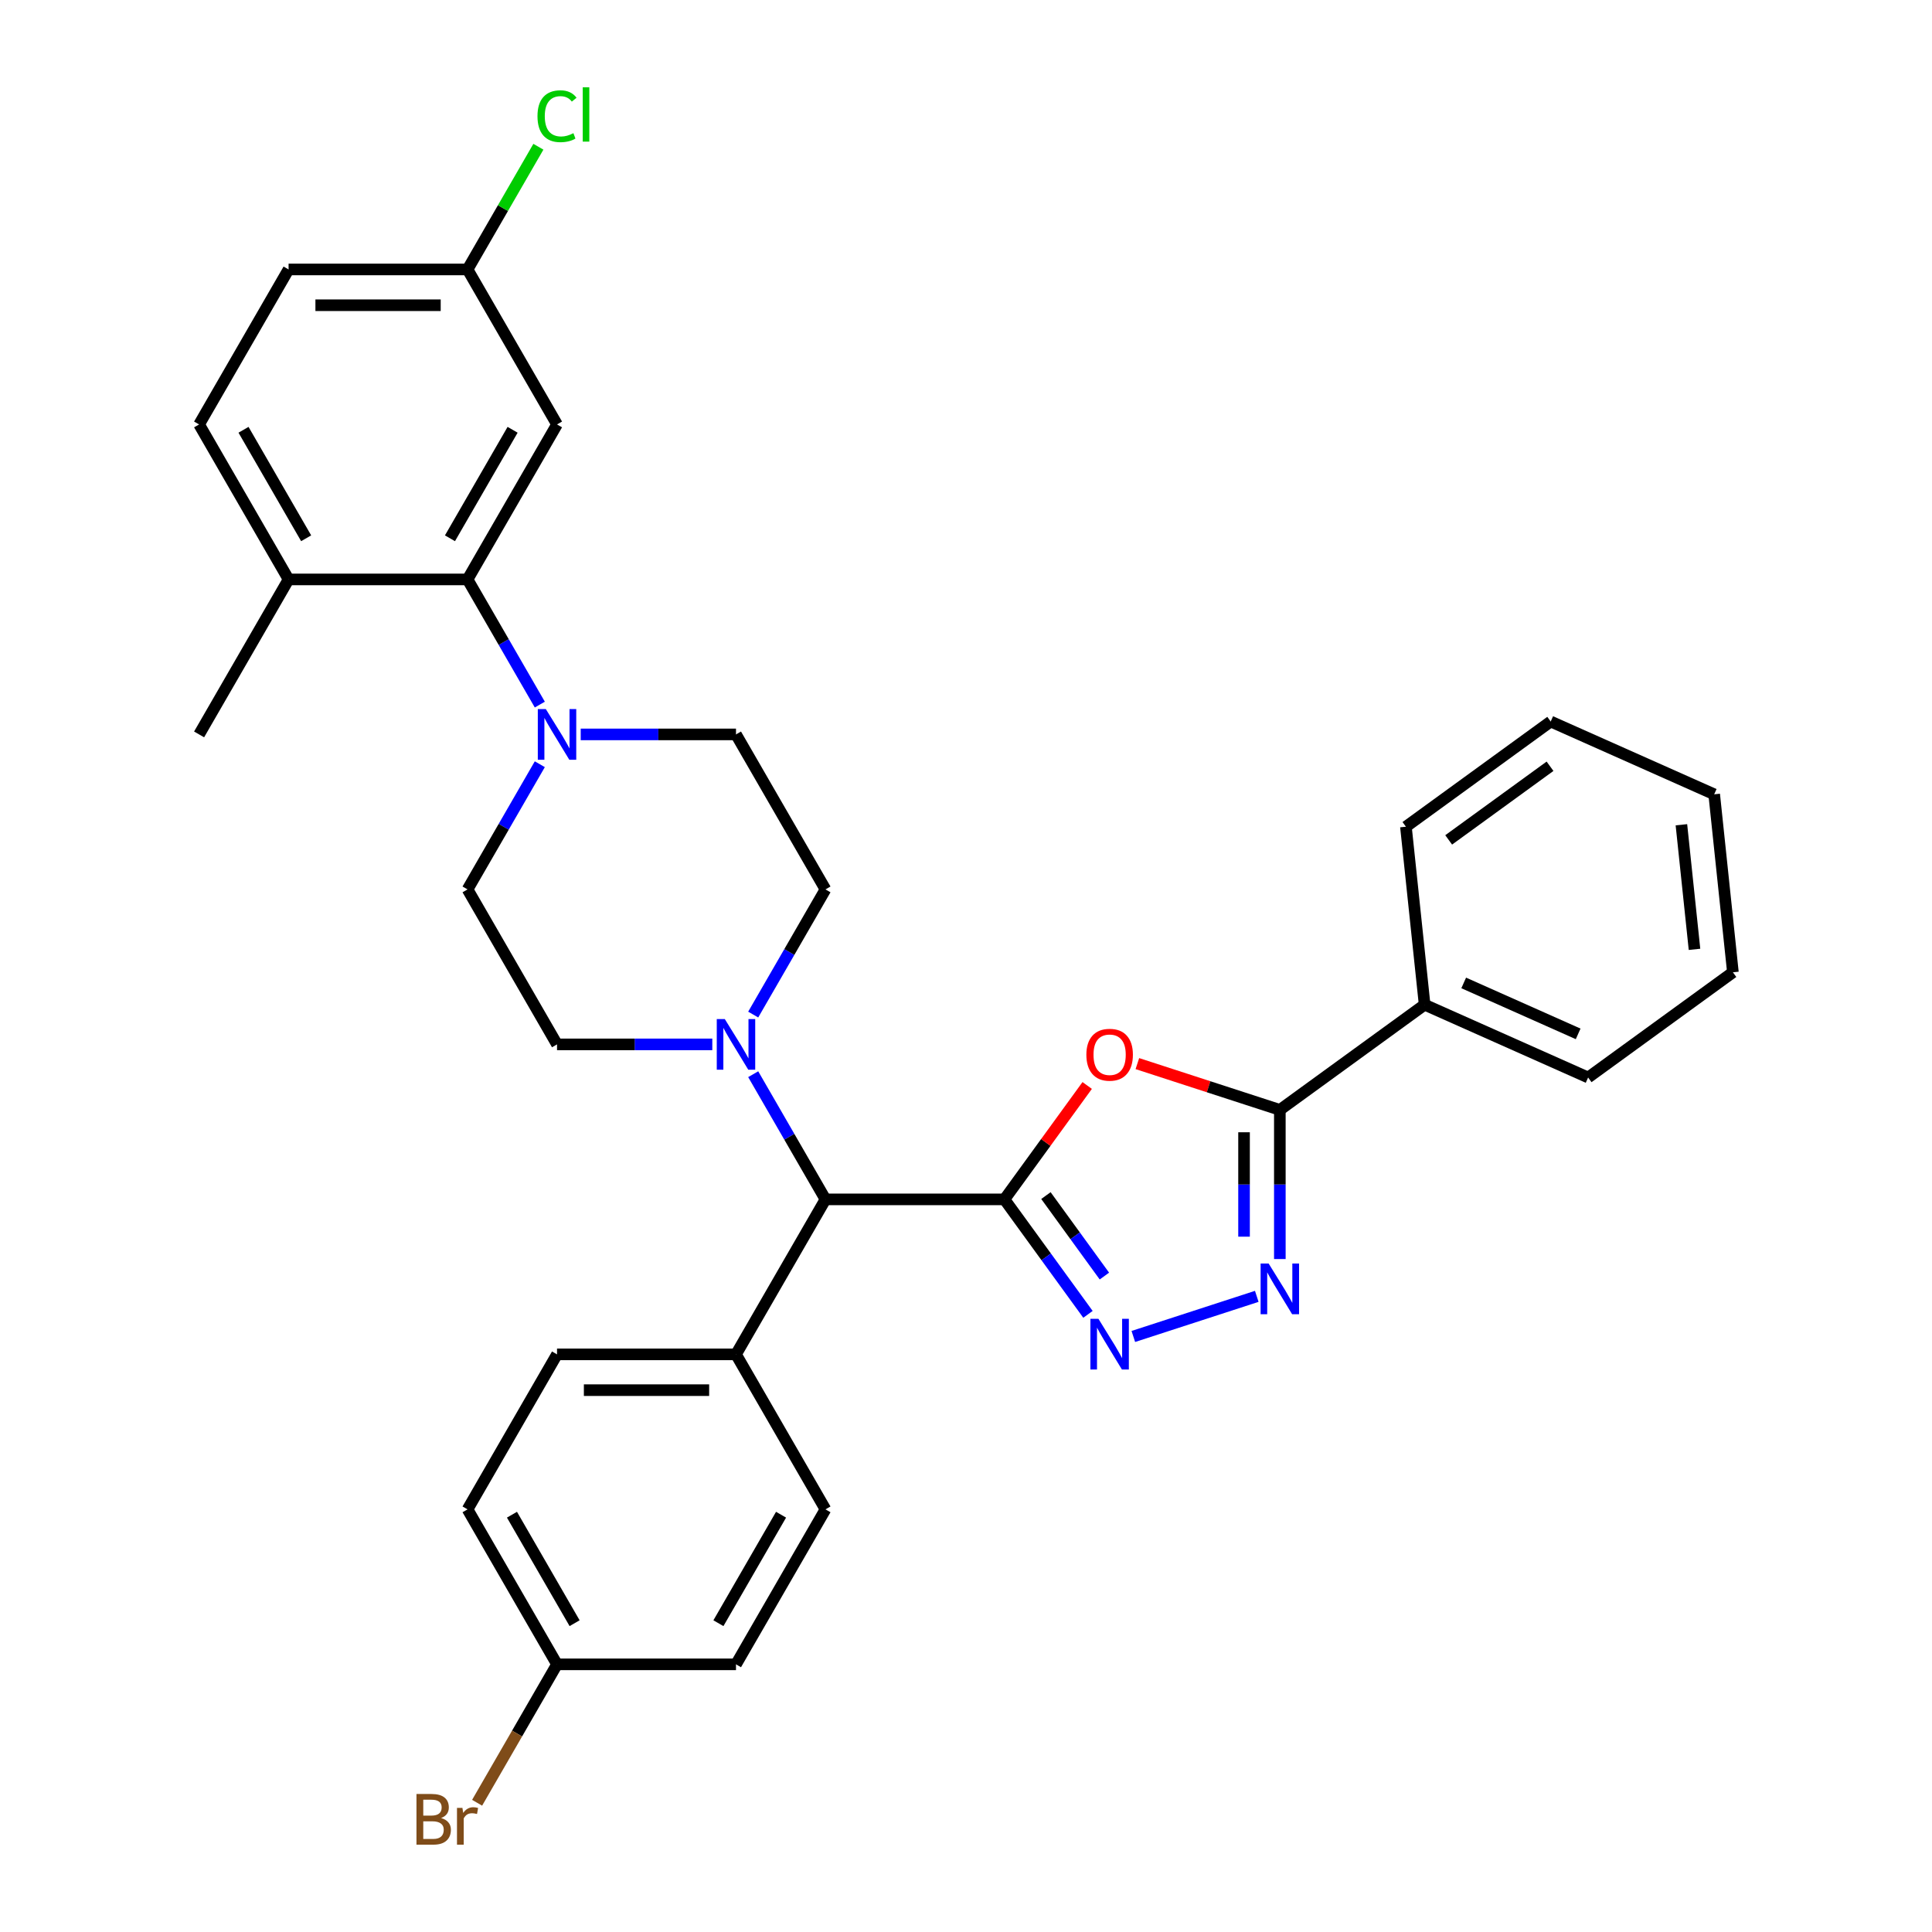 <?xml version='1.0' encoding='iso-8859-1'?>
<svg version='1.1' baseProfile='full'
              xmlns='http://www.w3.org/2000/svg'
                      xmlns:rdkit='http://www.rdkit.org/xml'
                      xmlns:xlink='http://www.w3.org/1999/xlink'
                  xml:space='preserve'
width='1000px' height='1000px' viewBox='0 0 1000 1000'>
<!-- END OF HEADER -->
<rect style='opacity:1.0;fill:#FFFFFF;stroke:none' width='1000' height='1000' x='0' y='0'> </rect>
<path class='bond-0' d='M 519.896,620.796 L 541.312,591.32' style='fill:none;fill-rule:evenodd;stroke:#000000;stroke-width:6px;stroke-linecap:butt;stroke-linejoin:miter;stroke-opacity:1' />
<path class='bond-0' d='M 541.312,591.32 L 562.728,561.843' style='fill:none;fill-rule:evenodd;stroke:#FF0000;stroke-width:6px;stroke-linecap:butt;stroke-linejoin:miter;stroke-opacity:1' />
<path class='bond-1' d='M 519.896,620.796 L 541.514,650.55' style='fill:none;fill-rule:evenodd;stroke:#000000;stroke-width:6px;stroke-linecap:butt;stroke-linejoin:miter;stroke-opacity:1' />
<path class='bond-1' d='M 541.514,650.55 L 563.132,680.305' style='fill:none;fill-rule:evenodd;stroke:#0000FF;stroke-width:6px;stroke-linecap:butt;stroke-linejoin:miter;stroke-opacity:1' />
<path class='bond-1' d='M 541.37,618.833 L 556.502,639.661' style='fill:none;fill-rule:evenodd;stroke:#000000;stroke-width:6px;stroke-linecap:butt;stroke-linejoin:miter;stroke-opacity:1' />
<path class='bond-1' d='M 556.502,639.661 L 571.635,660.489' style='fill:none;fill-rule:evenodd;stroke:#0000FF;stroke-width:6px;stroke-linecap:butt;stroke-linejoin:miter;stroke-opacity:1' />
<path class='bond-7' d='M 519.896,620.796 L 427.264,620.796' style='fill:none;fill-rule:evenodd;stroke:#000000;stroke-width:6px;stroke-linecap:butt;stroke-linejoin:miter;stroke-opacity:1' />
<path class='bond-3' d='M 588.702,550.52 L 625.573,562.5' style='fill:none;fill-rule:evenodd;stroke:#FF0000;stroke-width:6px;stroke-linecap:butt;stroke-linejoin:miter;stroke-opacity:1' />
<path class='bond-3' d='M 625.573,562.5 L 662.443,574.48' style='fill:none;fill-rule:evenodd;stroke:#000000;stroke-width:6px;stroke-linecap:butt;stroke-linejoin:miter;stroke-opacity:1' />
<path class='bond-2' d='M 586.609,691.752 L 650.501,670.992' style='fill:none;fill-rule:evenodd;stroke:#0000FF;stroke-width:6px;stroke-linecap:butt;stroke-linejoin:miter;stroke-opacity:1' />
<path class='bond-32' d='M 662.443,651.68 L 662.443,613.08' style='fill:none;fill-rule:evenodd;stroke:#0000FF;stroke-width:6px;stroke-linecap:butt;stroke-linejoin:miter;stroke-opacity:1' />
<path class='bond-32' d='M 662.443,613.08 L 662.443,574.48' style='fill:none;fill-rule:evenodd;stroke:#000000;stroke-width:6px;stroke-linecap:butt;stroke-linejoin:miter;stroke-opacity:1' />
<path class='bond-32' d='M 643.916,640.1 L 643.916,613.08' style='fill:none;fill-rule:evenodd;stroke:#0000FF;stroke-width:6px;stroke-linecap:butt;stroke-linejoin:miter;stroke-opacity:1' />
<path class='bond-32' d='M 643.916,613.08 L 643.916,586.06' style='fill:none;fill-rule:evenodd;stroke:#000000;stroke-width:6px;stroke-linecap:butt;stroke-linejoin:miter;stroke-opacity:1' />
<path class='bond-15' d='M 662.443,574.48 L 737.384,520.032' style='fill:none;fill-rule:evenodd;stroke:#000000;stroke-width:6px;stroke-linecap:butt;stroke-linejoin:miter;stroke-opacity:1' />
<path class='bond-4' d='M 279.406,395.563 L 260.703,427.958' style='fill:none;fill-rule:evenodd;stroke:#0000FF;stroke-width:6px;stroke-linecap:butt;stroke-linejoin:miter;stroke-opacity:1' />
<path class='bond-4' d='M 260.703,427.958 L 242,460.352' style='fill:none;fill-rule:evenodd;stroke:#000000;stroke-width:6px;stroke-linecap:butt;stroke-linejoin:miter;stroke-opacity:1' />
<path class='bond-5' d='M 279.406,364.698 L 260.703,332.303' style='fill:none;fill-rule:evenodd;stroke:#0000FF;stroke-width:6px;stroke-linecap:butt;stroke-linejoin:miter;stroke-opacity:1' />
<path class='bond-5' d='M 260.703,332.303 L 242,299.909' style='fill:none;fill-rule:evenodd;stroke:#000000;stroke-width:6px;stroke-linecap:butt;stroke-linejoin:miter;stroke-opacity:1' />
<path class='bond-34' d='M 300.58,380.13 L 340.764,380.13' style='fill:none;fill-rule:evenodd;stroke:#0000FF;stroke-width:6px;stroke-linecap:butt;stroke-linejoin:miter;stroke-opacity:1' />
<path class='bond-34' d='M 340.764,380.13 L 380.948,380.13' style='fill:none;fill-rule:evenodd;stroke:#000000;stroke-width:6px;stroke-linecap:butt;stroke-linejoin:miter;stroke-opacity:1' />
<path class='bond-8' d='M 242,299.909 L 288.316,219.687' style='fill:none;fill-rule:evenodd;stroke:#000000;stroke-width:6px;stroke-linecap:butt;stroke-linejoin:miter;stroke-opacity:1' />
<path class='bond-8' d='M 232.903,278.612 L 265.324,222.457' style='fill:none;fill-rule:evenodd;stroke:#000000;stroke-width:6px;stroke-linecap:butt;stroke-linejoin:miter;stroke-opacity:1' />
<path class='bond-10' d='M 242,299.909 L 149.368,299.909' style='fill:none;fill-rule:evenodd;stroke:#000000;stroke-width:6px;stroke-linecap:butt;stroke-linejoin:miter;stroke-opacity:1' />
<path class='bond-6' d='M 389.858,556.007 L 408.561,588.401' style='fill:none;fill-rule:evenodd;stroke:#0000FF;stroke-width:6px;stroke-linecap:butt;stroke-linejoin:miter;stroke-opacity:1' />
<path class='bond-6' d='M 408.561,588.401 L 427.264,620.796' style='fill:none;fill-rule:evenodd;stroke:#000000;stroke-width:6px;stroke-linecap:butt;stroke-linejoin:miter;stroke-opacity:1' />
<path class='bond-13' d='M 389.858,525.142 L 408.561,492.747' style='fill:none;fill-rule:evenodd;stroke:#0000FF;stroke-width:6px;stroke-linecap:butt;stroke-linejoin:miter;stroke-opacity:1' />
<path class='bond-13' d='M 408.561,492.747 L 427.264,460.352' style='fill:none;fill-rule:evenodd;stroke:#000000;stroke-width:6px;stroke-linecap:butt;stroke-linejoin:miter;stroke-opacity:1' />
<path class='bond-14' d='M 368.684,540.574 L 328.5,540.574' style='fill:none;fill-rule:evenodd;stroke:#0000FF;stroke-width:6px;stroke-linecap:butt;stroke-linejoin:miter;stroke-opacity:1' />
<path class='bond-14' d='M 328.5,540.574 L 288.316,540.574' style='fill:none;fill-rule:evenodd;stroke:#000000;stroke-width:6px;stroke-linecap:butt;stroke-linejoin:miter;stroke-opacity:1' />
<path class='bond-9' d='M 427.264,620.796 L 380.948,701.018' style='fill:none;fill-rule:evenodd;stroke:#000000;stroke-width:6px;stroke-linecap:butt;stroke-linejoin:miter;stroke-opacity:1' />
<path class='bond-19' d='M 288.316,219.687 L 242,139.465' style='fill:none;fill-rule:evenodd;stroke:#000000;stroke-width:6px;stroke-linecap:butt;stroke-linejoin:miter;stroke-opacity:1' />
<path class='bond-17' d='M 380.948,701.018 L 288.316,701.018' style='fill:none;fill-rule:evenodd;stroke:#000000;stroke-width:6px;stroke-linecap:butt;stroke-linejoin:miter;stroke-opacity:1' />
<path class='bond-17' d='M 367.053,719.544 L 302.211,719.544' style='fill:none;fill-rule:evenodd;stroke:#000000;stroke-width:6px;stroke-linecap:butt;stroke-linejoin:miter;stroke-opacity:1' />
<path class='bond-18' d='M 380.948,701.018 L 427.264,781.24' style='fill:none;fill-rule:evenodd;stroke:#000000;stroke-width:6px;stroke-linecap:butt;stroke-linejoin:miter;stroke-opacity:1' />
<path class='bond-16' d='M 149.368,299.909 L 103.051,219.687' style='fill:none;fill-rule:evenodd;stroke:#000000;stroke-width:6px;stroke-linecap:butt;stroke-linejoin:miter;stroke-opacity:1' />
<path class='bond-16' d='M 158.464,278.612 L 126.043,222.457' style='fill:none;fill-rule:evenodd;stroke:#000000;stroke-width:6px;stroke-linecap:butt;stroke-linejoin:miter;stroke-opacity:1' />
<path class='bond-26' d='M 149.368,299.909 L 103.051,380.13' style='fill:none;fill-rule:evenodd;stroke:#000000;stroke-width:6px;stroke-linecap:butt;stroke-linejoin:miter;stroke-opacity:1' />
<path class='bond-11' d='M 380.948,380.13 L 427.264,460.352' style='fill:none;fill-rule:evenodd;stroke:#000000;stroke-width:6px;stroke-linecap:butt;stroke-linejoin:miter;stroke-opacity:1' />
<path class='bond-12' d='M 242,460.352 L 288.316,540.574' style='fill:none;fill-rule:evenodd;stroke:#000000;stroke-width:6px;stroke-linecap:butt;stroke-linejoin:miter;stroke-opacity:1' />
<path class='bond-27' d='M 737.384,520.032 L 822.008,557.709' style='fill:none;fill-rule:evenodd;stroke:#000000;stroke-width:6px;stroke-linecap:butt;stroke-linejoin:miter;stroke-opacity:1' />
<path class='bond-27' d='M 757.613,508.759 L 816.849,535.133' style='fill:none;fill-rule:evenodd;stroke:#000000;stroke-width:6px;stroke-linecap:butt;stroke-linejoin:miter;stroke-opacity:1' />
<path class='bond-28' d='M 737.384,520.032 L 727.701,427.907' style='fill:none;fill-rule:evenodd;stroke:#000000;stroke-width:6px;stroke-linecap:butt;stroke-linejoin:miter;stroke-opacity:1' />
<path class='bond-21' d='M 103.051,219.687 L 149.368,139.465' style='fill:none;fill-rule:evenodd;stroke:#000000;stroke-width:6px;stroke-linecap:butt;stroke-linejoin:miter;stroke-opacity:1' />
<path class='bond-23' d='M 288.316,701.018 L 242,781.24' style='fill:none;fill-rule:evenodd;stroke:#000000;stroke-width:6px;stroke-linecap:butt;stroke-linejoin:miter;stroke-opacity:1' />
<path class='bond-22' d='M 427.264,781.24 L 380.948,861.462' style='fill:none;fill-rule:evenodd;stroke:#000000;stroke-width:6px;stroke-linecap:butt;stroke-linejoin:miter;stroke-opacity:1' />
<path class='bond-22' d='M 404.272,784.01 L 371.851,840.165' style='fill:none;fill-rule:evenodd;stroke:#000000;stroke-width:6px;stroke-linecap:butt;stroke-linejoin:miter;stroke-opacity:1' />
<path class='bond-24' d='M 242,139.465 L 260.334,107.709' style='fill:none;fill-rule:evenodd;stroke:#000000;stroke-width:6px;stroke-linecap:butt;stroke-linejoin:miter;stroke-opacity:1' />
<path class='bond-24' d='M 260.334,107.709 L 278.668,75.954' style='fill:none;fill-rule:evenodd;stroke:#00CC00;stroke-width:6px;stroke-linecap:butt;stroke-linejoin:miter;stroke-opacity:1' />
<path class='bond-36' d='M 242,139.465 L 149.368,139.465' style='fill:none;fill-rule:evenodd;stroke:#000000;stroke-width:6px;stroke-linecap:butt;stroke-linejoin:miter;stroke-opacity:1' />
<path class='bond-36' d='M 228.105,157.991 L 163.262,157.991' style='fill:none;fill-rule:evenodd;stroke:#000000;stroke-width:6px;stroke-linecap:butt;stroke-linejoin:miter;stroke-opacity:1' />
<path class='bond-20' d='M 288.316,861.462 L 380.948,861.462' style='fill:none;fill-rule:evenodd;stroke:#000000;stroke-width:6px;stroke-linecap:butt;stroke-linejoin:miter;stroke-opacity:1' />
<path class='bond-25' d='M 288.316,861.462 L 267.634,897.284' style='fill:none;fill-rule:evenodd;stroke:#000000;stroke-width:6px;stroke-linecap:butt;stroke-linejoin:miter;stroke-opacity:1' />
<path class='bond-25' d='M 267.634,897.284 L 246.952,933.106' style='fill:none;fill-rule:evenodd;stroke:#7F4C19;stroke-width:6px;stroke-linecap:butt;stroke-linejoin:miter;stroke-opacity:1' />
<path class='bond-33' d='M 288.316,861.462 L 242,781.24' style='fill:none;fill-rule:evenodd;stroke:#000000;stroke-width:6px;stroke-linecap:butt;stroke-linejoin:miter;stroke-opacity:1' />
<path class='bond-33' d='M 297.413,840.165 L 264.992,784.01' style='fill:none;fill-rule:evenodd;stroke:#000000;stroke-width:6px;stroke-linecap:butt;stroke-linejoin:miter;stroke-opacity:1' />
<path class='bond-30' d='M 822.008,557.709 L 896.949,503.261' style='fill:none;fill-rule:evenodd;stroke:#000000;stroke-width:6px;stroke-linecap:butt;stroke-linejoin:miter;stroke-opacity:1' />
<path class='bond-29' d='M 727.701,427.907 L 802.642,373.459' style='fill:none;fill-rule:evenodd;stroke:#000000;stroke-width:6px;stroke-linecap:butt;stroke-linejoin:miter;stroke-opacity:1' />
<path class='bond-29' d='M 749.832,434.728 L 802.291,396.615' style='fill:none;fill-rule:evenodd;stroke:#000000;stroke-width:6px;stroke-linecap:butt;stroke-linejoin:miter;stroke-opacity:1' />
<path class='bond-31' d='M 802.642,373.459 L 887.266,411.136' style='fill:none;fill-rule:evenodd;stroke:#000000;stroke-width:6px;stroke-linecap:butt;stroke-linejoin:miter;stroke-opacity:1' />
<path class='bond-35' d='M 896.949,503.261 L 887.266,411.136' style='fill:none;fill-rule:evenodd;stroke:#000000;stroke-width:6px;stroke-linecap:butt;stroke-linejoin:miter;stroke-opacity:1' />
<path class='bond-35' d='M 877.071,491.379 L 870.293,426.892' style='fill:none;fill-rule:evenodd;stroke:#000000;stroke-width:6px;stroke-linecap:butt;stroke-linejoin:miter;stroke-opacity:1' />
<path  class='atom-1' d='M 562.302 545.929
Q 562.302 539.63, 565.415 536.11
Q 568.527 532.59, 574.344 532.59
Q 580.162 532.59, 583.274 536.11
Q 586.386 539.63, 586.386 545.929
Q 586.386 552.302, 583.237 555.933
Q 580.087 559.528, 574.344 559.528
Q 568.564 559.528, 565.415 555.933
Q 562.302 552.339, 562.302 545.929
M 574.344 556.563
Q 578.346 556.563, 580.495 553.895
Q 582.681 551.191, 582.681 545.929
Q 582.681 540.779, 580.495 538.185
Q 578.346 535.554, 574.344 535.554
Q 570.343 535.554, 568.156 538.148
Q 566.007 540.742, 566.007 545.929
Q 566.007 551.228, 568.156 553.895
Q 570.343 556.563, 574.344 556.563
' fill='#FF0000'/>
<path  class='atom-2' d='M 568.545 682.62
L 577.142 696.515
Q 577.994 697.886, 579.365 700.369
Q 580.736 702.851, 580.81 702.999
L 580.81 682.62
L 584.293 682.62
L 584.293 708.854
L 580.699 708.854
L 571.473 693.662
Q 570.398 691.884, 569.25 689.846
Q 568.138 687.808, 567.804 687.178
L 567.804 708.854
L 564.396 708.854
L 564.396 682.62
L 568.545 682.62
' fill='#0000FF'/>
<path  class='atom-3' d='M 656.644 653.995
L 665.24 667.89
Q 666.092 669.261, 667.463 671.744
Q 668.834 674.226, 668.908 674.375
L 668.908 653.995
L 672.391 653.995
L 672.391 680.229
L 668.797 680.229
L 659.571 665.037
Q 658.497 663.259, 657.348 661.221
Q 656.236 659.183, 655.903 658.553
L 655.903 680.229
L 652.494 680.229
L 652.494 653.995
L 656.644 653.995
' fill='#0000FF'/>
<path  class='atom-5' d='M 282.517 367.014
L 291.113 380.909
Q 291.966 382.28, 293.337 384.762
Q 294.707 387.245, 294.782 387.393
L 294.782 367.014
L 298.265 367.014
L 298.265 393.247
L 294.67 393.247
L 285.444 378.055
Q 284.37 376.277, 283.221 374.239
Q 282.109 372.201, 281.776 371.571
L 281.776 393.247
L 278.367 393.247
L 278.367 367.014
L 282.517 367.014
' fill='#0000FF'/>
<path  class='atom-7' d='M 375.149 527.457
L 383.746 541.352
Q 384.598 542.723, 385.969 545.206
Q 387.34 547.688, 387.414 547.837
L 387.414 527.457
L 390.897 527.457
L 390.897 553.691
L 387.303 553.691
L 378.076 538.499
Q 377.002 536.721, 375.853 534.683
Q 374.742 532.645, 374.408 532.015
L 374.408 553.691
L 370.999 553.691
L 370.999 527.457
L 375.149 527.457
' fill='#0000FF'/>
<path  class='atom-25' d='M 278.2 60.151
Q 278.2 53.63, 281.239 50.221
Q 284.314 46.775, 290.131 46.775
Q 295.541 46.775, 298.431 50.591
L 295.986 52.592
Q 293.874 49.813, 290.131 49.813
Q 286.167 49.813, 284.055 52.481
Q 281.98 55.112, 281.98 60.151
Q 281.98 65.338, 284.129 68.006
Q 286.315 70.674, 290.539 70.674
Q 293.429 70.674, 296.801 68.932
L 297.838 71.711
Q 296.467 72.601, 294.393 73.119
Q 292.318 73.638, 290.02 73.638
Q 284.314 73.638, 281.239 70.155
Q 278.2 66.672, 278.2 60.151
' fill='#00CC00'/>
<path  class='atom-25' d='M 301.618 45.181
L 305.027 45.181
L 305.027 73.305
L 301.618 73.305
L 301.618 45.181
' fill='#00CC00'/>
<path  class='atom-26' d='M 228.309 941.017
Q 230.828 941.721, 232.088 943.277
Q 233.385 944.796, 233.385 947.056
Q 233.385 950.687, 231.051 952.762
Q 228.753 954.8, 224.381 954.8
L 215.563 954.8
L 215.563 928.567
L 223.307 928.567
Q 227.79 928.567, 230.05 930.382
Q 232.31 932.198, 232.31 935.533
Q 232.31 939.497, 228.309 941.017
M 219.083 931.531
L 219.083 939.757
L 223.307 939.757
Q 225.9 939.757, 227.234 938.719
Q 228.605 937.645, 228.605 935.533
Q 228.605 931.531, 223.307 931.531
L 219.083 931.531
M 224.381 951.836
Q 226.938 951.836, 228.309 950.613
Q 229.68 949.39, 229.68 947.056
Q 229.68 944.907, 228.16 943.833
Q 226.678 942.721, 223.825 942.721
L 219.083 942.721
L 219.083 951.836
L 224.381 951.836
' fill='#7F4C19'/>
<path  class='atom-26' d='M 239.35 935.755
L 239.758 938.386
Q 241.759 935.422, 245.02 935.422
Q 246.057 935.422, 247.465 935.792
L 246.909 938.905
Q 245.316 938.534, 244.427 938.534
Q 242.87 938.534, 241.833 939.164
Q 240.833 939.757, 240.017 941.202
L 240.017 954.8
L 236.534 954.8
L 236.534 935.755
L 239.35 935.755
' fill='#7F4C19'/>
</svg>
